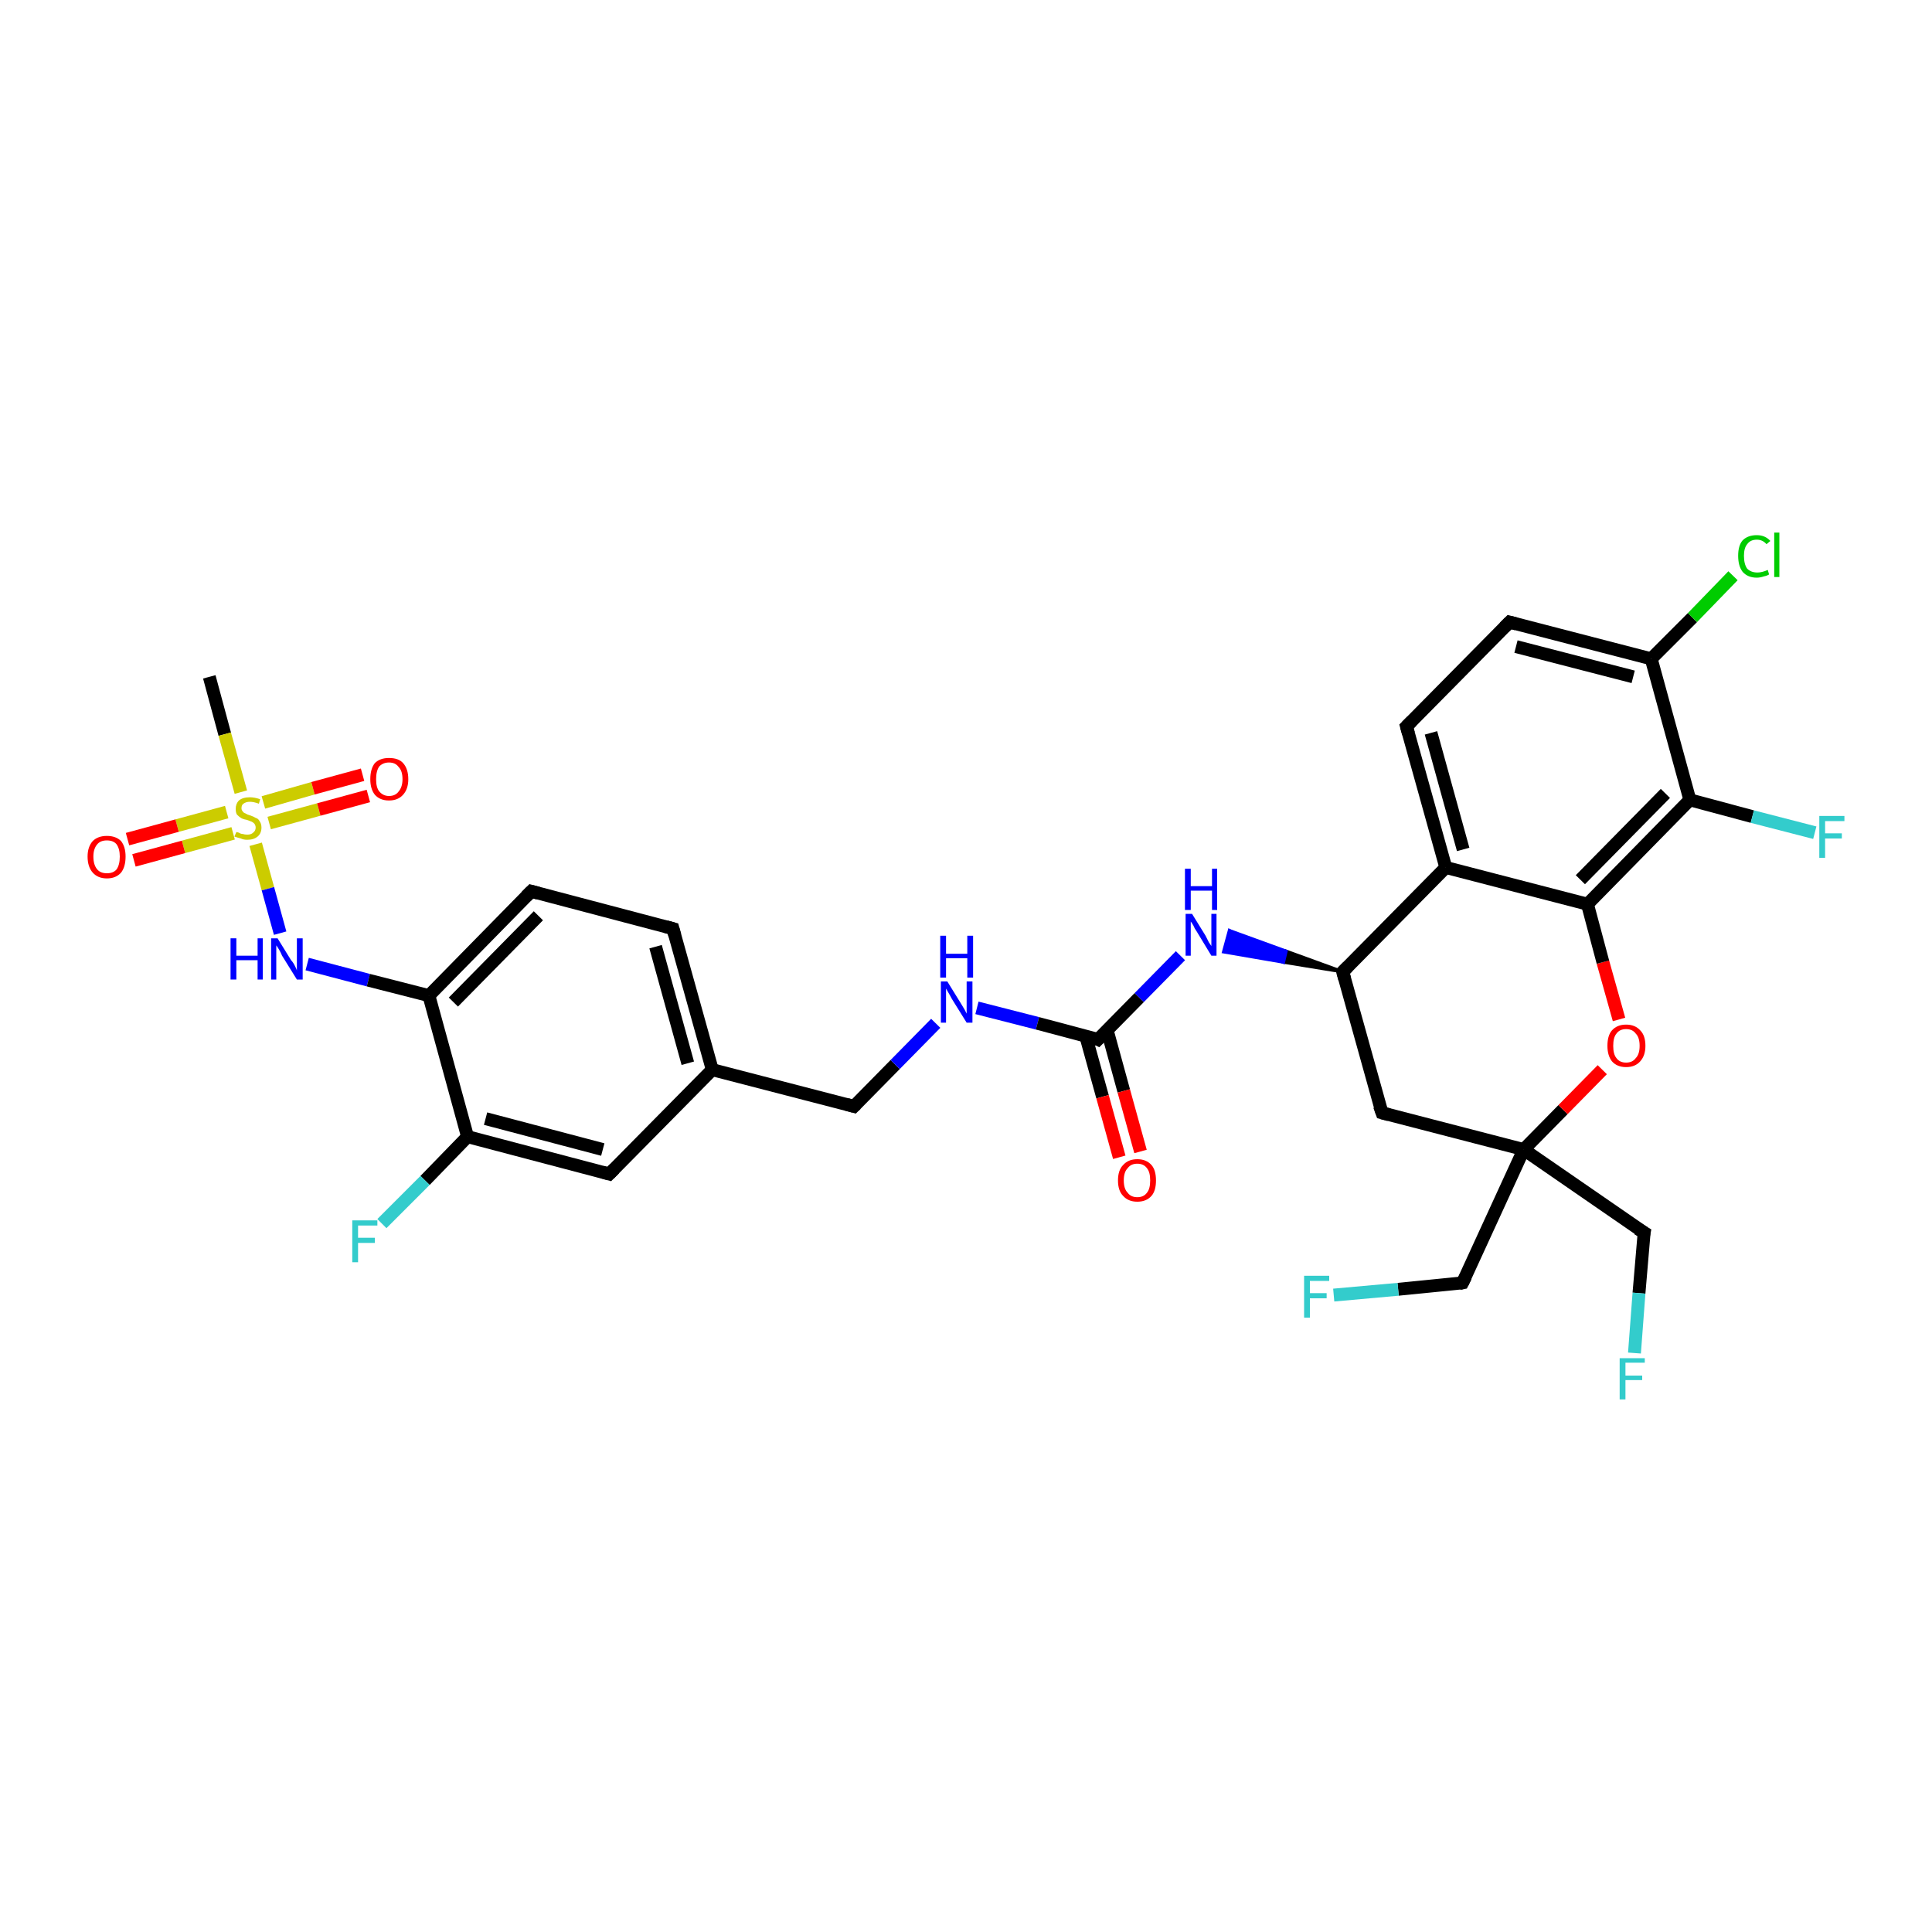 <?xml version='1.0' encoding='iso-8859-1'?>
<svg version='1.1' baseProfile='full'
              xmlns='http://www.w3.org/2000/svg'
                      xmlns:rdkit='http://www.rdkit.org/xml'
                      xmlns:xlink='http://www.w3.org/1999/xlink'
                  xml:space='preserve'
width='300px' height='300px' viewBox='0 0 300 300'>
<!-- END OF HEADER -->
<rect style='opacity:1.0;fill:#FFFFFF;stroke:none' width='300.0' height='300.0' x='0.0' y='0.0'> </rect>
<path class='bond-0 atom-0 atom-1' d='M 32.5,105.1 L 34.9,114.0' style='fill:none;fill-rule:evenodd;stroke:#000000;stroke-width:2.0px;stroke-linecap:butt;stroke-linejoin:miter;stroke-opacity:1' />
<path class='bond-0 atom-0 atom-1' d='M 34.9,114.0 L 37.4,123.0' style='fill:none;fill-rule:evenodd;stroke:#CCCC00;stroke-width:2.0px;stroke-linecap:butt;stroke-linejoin:miter;stroke-opacity:1' />
<path class='bond-1 atom-1 atom-2' d='M 41.8,127.8 L 49.5,125.7' style='fill:none;fill-rule:evenodd;stroke:#CCCC00;stroke-width:2.0px;stroke-linecap:butt;stroke-linejoin:miter;stroke-opacity:1' />
<path class='bond-1 atom-1 atom-2' d='M 49.5,125.7 L 57.2,123.6' style='fill:none;fill-rule:evenodd;stroke:#FF0000;stroke-width:2.0px;stroke-linecap:butt;stroke-linejoin:miter;stroke-opacity:1' />
<path class='bond-1 atom-1 atom-2' d='M 40.9,124.6 L 48.6,122.4' style='fill:none;fill-rule:evenodd;stroke:#CCCC00;stroke-width:2.0px;stroke-linecap:butt;stroke-linejoin:miter;stroke-opacity:1' />
<path class='bond-1 atom-1 atom-2' d='M 48.6,122.4 L 56.3,120.3' style='fill:none;fill-rule:evenodd;stroke:#FF0000;stroke-width:2.0px;stroke-linecap:butt;stroke-linejoin:miter;stroke-opacity:1' />
<path class='bond-2 atom-1 atom-3' d='M 35.2,126.1 L 27.5,128.2' style='fill:none;fill-rule:evenodd;stroke:#CCCC00;stroke-width:2.0px;stroke-linecap:butt;stroke-linejoin:miter;stroke-opacity:1' />
<path class='bond-2 atom-1 atom-3' d='M 27.5,128.2 L 19.8,130.3' style='fill:none;fill-rule:evenodd;stroke:#FF0000;stroke-width:2.0px;stroke-linecap:butt;stroke-linejoin:miter;stroke-opacity:1' />
<path class='bond-2 atom-1 atom-3' d='M 36.2,129.4 L 28.5,131.5' style='fill:none;fill-rule:evenodd;stroke:#CCCC00;stroke-width:2.0px;stroke-linecap:butt;stroke-linejoin:miter;stroke-opacity:1' />
<path class='bond-2 atom-1 atom-3' d='M 28.5,131.5 L 20.8,133.6' style='fill:none;fill-rule:evenodd;stroke:#FF0000;stroke-width:2.0px;stroke-linecap:butt;stroke-linejoin:miter;stroke-opacity:1' />
<path class='bond-3 atom-1 atom-4' d='M 39.7,131.1 L 41.6,138.0' style='fill:none;fill-rule:evenodd;stroke:#CCCC00;stroke-width:2.0px;stroke-linecap:butt;stroke-linejoin:miter;stroke-opacity:1' />
<path class='bond-3 atom-1 atom-4' d='M 41.6,138.0 L 43.5,144.9' style='fill:none;fill-rule:evenodd;stroke:#0000FF;stroke-width:2.0px;stroke-linecap:butt;stroke-linejoin:miter;stroke-opacity:1' />
<path class='bond-4 atom-4 atom-5' d='M 47.7,149.7 L 57.2,152.2' style='fill:none;fill-rule:evenodd;stroke:#0000FF;stroke-width:2.0px;stroke-linecap:butt;stroke-linejoin:miter;stroke-opacity:1' />
<path class='bond-4 atom-4 atom-5' d='M 57.2,152.2 L 66.6,154.6' style='fill:none;fill-rule:evenodd;stroke:#000000;stroke-width:2.0px;stroke-linecap:butt;stroke-linejoin:miter;stroke-opacity:1' />
<path class='bond-5 atom-5 atom-6' d='M 66.6,154.6 L 82.5,138.4' style='fill:none;fill-rule:evenodd;stroke:#000000;stroke-width:2.0px;stroke-linecap:butt;stroke-linejoin:miter;stroke-opacity:1' />
<path class='bond-5 atom-5 atom-6' d='M 70.4,155.6 L 83.6,142.2' style='fill:none;fill-rule:evenodd;stroke:#000000;stroke-width:2.0px;stroke-linecap:butt;stroke-linejoin:miter;stroke-opacity:1' />
<path class='bond-6 atom-6 atom-7' d='M 82.5,138.4 L 104.5,144.2' style='fill:none;fill-rule:evenodd;stroke:#000000;stroke-width:2.0px;stroke-linecap:butt;stroke-linejoin:miter;stroke-opacity:1' />
<path class='bond-7 atom-7 atom-8' d='M 104.5,144.2 L 110.6,166.1' style='fill:none;fill-rule:evenodd;stroke:#000000;stroke-width:2.0px;stroke-linecap:butt;stroke-linejoin:miter;stroke-opacity:1' />
<path class='bond-7 atom-7 atom-8' d='M 101.8,147.0 L 106.8,165.1' style='fill:none;fill-rule:evenodd;stroke:#000000;stroke-width:2.0px;stroke-linecap:butt;stroke-linejoin:miter;stroke-opacity:1' />
<path class='bond-8 atom-8 atom-9' d='M 110.6,166.1 L 132.6,171.8' style='fill:none;fill-rule:evenodd;stroke:#000000;stroke-width:2.0px;stroke-linecap:butt;stroke-linejoin:miter;stroke-opacity:1' />
<path class='bond-9 atom-9 atom-10' d='M 132.6,171.8 L 139.0,165.3' style='fill:none;fill-rule:evenodd;stroke:#000000;stroke-width:2.0px;stroke-linecap:butt;stroke-linejoin:miter;stroke-opacity:1' />
<path class='bond-9 atom-9 atom-10' d='M 139.0,165.3 L 145.3,158.9' style='fill:none;fill-rule:evenodd;stroke:#0000FF;stroke-width:2.0px;stroke-linecap:butt;stroke-linejoin:miter;stroke-opacity:1' />
<path class='bond-10 atom-10 atom-11' d='M 151.7,156.5 L 161.1,158.9' style='fill:none;fill-rule:evenodd;stroke:#0000FF;stroke-width:2.0px;stroke-linecap:butt;stroke-linejoin:miter;stroke-opacity:1' />
<path class='bond-10 atom-10 atom-11' d='M 161.1,158.9 L 170.5,161.4' style='fill:none;fill-rule:evenodd;stroke:#000000;stroke-width:2.0px;stroke-linecap:butt;stroke-linejoin:miter;stroke-opacity:1' />
<path class='bond-11 atom-11 atom-12' d='M 168.6,160.9 L 171.2,170.3' style='fill:none;fill-rule:evenodd;stroke:#000000;stroke-width:2.0px;stroke-linecap:butt;stroke-linejoin:miter;stroke-opacity:1' />
<path class='bond-11 atom-11 atom-12' d='M 171.2,170.3 L 173.8,179.7' style='fill:none;fill-rule:evenodd;stroke:#FF0000;stroke-width:2.0px;stroke-linecap:butt;stroke-linejoin:miter;stroke-opacity:1' />
<path class='bond-11 atom-11 atom-12' d='M 171.9,159.9 L 174.5,169.4' style='fill:none;fill-rule:evenodd;stroke:#000000;stroke-width:2.0px;stroke-linecap:butt;stroke-linejoin:miter;stroke-opacity:1' />
<path class='bond-11 atom-11 atom-12' d='M 174.5,169.4 L 177.1,178.8' style='fill:none;fill-rule:evenodd;stroke:#FF0000;stroke-width:2.0px;stroke-linecap:butt;stroke-linejoin:miter;stroke-opacity:1' />
<path class='bond-12 atom-11 atom-13' d='M 170.5,161.4 L 176.9,154.9' style='fill:none;fill-rule:evenodd;stroke:#000000;stroke-width:2.0px;stroke-linecap:butt;stroke-linejoin:miter;stroke-opacity:1' />
<path class='bond-12 atom-11 atom-13' d='M 176.9,154.9 L 183.3,148.4' style='fill:none;fill-rule:evenodd;stroke:#0000FF;stroke-width:2.0px;stroke-linecap:butt;stroke-linejoin:miter;stroke-opacity:1' />
<path class='bond-13 atom-14 atom-13' d='M 208.5,150.9 L 199.3,149.4 L 199.7,147.7 Z' style='fill:#000000;fill-rule:evenodd;fill-opacity:1;stroke:#000000;stroke-width:0.5px;stroke-linecap:butt;stroke-linejoin:miter;stroke-opacity:1;' />
<path class='bond-13 atom-14 atom-13' d='M 199.3,149.4 L 190.9,144.5 L 190.0,147.8 Z' style='fill:#0000FF;fill-rule:evenodd;fill-opacity:1;stroke:#0000FF;stroke-width:0.5px;stroke-linecap:butt;stroke-linejoin:miter;stroke-opacity:1;' />
<path class='bond-13 atom-14 atom-13' d='M 199.3,149.4 L 199.7,147.7 L 190.9,144.5 Z' style='fill:#0000FF;fill-rule:evenodd;fill-opacity:1;stroke:#0000FF;stroke-width:0.5px;stroke-linecap:butt;stroke-linejoin:miter;stroke-opacity:1;' />
<path class='bond-14 atom-14 atom-15' d='M 208.5,150.9 L 214.6,172.8' style='fill:none;fill-rule:evenodd;stroke:#000000;stroke-width:2.0px;stroke-linecap:butt;stroke-linejoin:miter;stroke-opacity:1' />
<path class='bond-15 atom-15 atom-16' d='M 214.6,172.8 L 236.6,178.5' style='fill:none;fill-rule:evenodd;stroke:#000000;stroke-width:2.0px;stroke-linecap:butt;stroke-linejoin:miter;stroke-opacity:1' />
<path class='bond-16 atom-16 atom-17' d='M 236.6,178.5 L 255.3,191.4' style='fill:none;fill-rule:evenodd;stroke:#000000;stroke-width:2.0px;stroke-linecap:butt;stroke-linejoin:miter;stroke-opacity:1' />
<path class='bond-17 atom-17 atom-18' d='M 255.3,191.4 L 254.5,200.8' style='fill:none;fill-rule:evenodd;stroke:#000000;stroke-width:2.0px;stroke-linecap:butt;stroke-linejoin:miter;stroke-opacity:1' />
<path class='bond-17 atom-17 atom-18' d='M 254.5,200.8 L 253.8,210.1' style='fill:none;fill-rule:evenodd;stroke:#33CCCC;stroke-width:2.0px;stroke-linecap:butt;stroke-linejoin:miter;stroke-opacity:1' />
<path class='bond-18 atom-16 atom-19' d='M 236.6,178.5 L 227.1,199.2' style='fill:none;fill-rule:evenodd;stroke:#000000;stroke-width:2.0px;stroke-linecap:butt;stroke-linejoin:miter;stroke-opacity:1' />
<path class='bond-19 atom-19 atom-20' d='M 227.1,199.2 L 217.1,200.2' style='fill:none;fill-rule:evenodd;stroke:#000000;stroke-width:2.0px;stroke-linecap:butt;stroke-linejoin:miter;stroke-opacity:1' />
<path class='bond-19 atom-19 atom-20' d='M 217.1,200.2 L 207.1,201.1' style='fill:none;fill-rule:evenodd;stroke:#33CCCC;stroke-width:2.0px;stroke-linecap:butt;stroke-linejoin:miter;stroke-opacity:1' />
<path class='bond-20 atom-16 atom-21' d='M 236.6,178.5 L 242.7,172.3' style='fill:none;fill-rule:evenodd;stroke:#000000;stroke-width:2.0px;stroke-linecap:butt;stroke-linejoin:miter;stroke-opacity:1' />
<path class='bond-20 atom-16 atom-21' d='M 242.7,172.3 L 248.8,166.1' style='fill:none;fill-rule:evenodd;stroke:#FF0000;stroke-width:2.0px;stroke-linecap:butt;stroke-linejoin:miter;stroke-opacity:1' />
<path class='bond-21 atom-21 atom-22' d='M 251.4,158.3 L 248.9,149.4' style='fill:none;fill-rule:evenodd;stroke:#FF0000;stroke-width:2.0px;stroke-linecap:butt;stroke-linejoin:miter;stroke-opacity:1' />
<path class='bond-21 atom-21 atom-22' d='M 248.9,149.4 L 246.5,140.4' style='fill:none;fill-rule:evenodd;stroke:#000000;stroke-width:2.0px;stroke-linecap:butt;stroke-linejoin:miter;stroke-opacity:1' />
<path class='bond-22 atom-22 atom-23' d='M 246.5,140.4 L 262.4,124.2' style='fill:none;fill-rule:evenodd;stroke:#000000;stroke-width:2.0px;stroke-linecap:butt;stroke-linejoin:miter;stroke-opacity:1' />
<path class='bond-22 atom-22 atom-23' d='M 245.4,136.6 L 258.6,123.2' style='fill:none;fill-rule:evenodd;stroke:#000000;stroke-width:2.0px;stroke-linecap:butt;stroke-linejoin:miter;stroke-opacity:1' />
<path class='bond-23 atom-23 atom-24' d='M 262.4,124.2 L 272.1,126.8' style='fill:none;fill-rule:evenodd;stroke:#000000;stroke-width:2.0px;stroke-linecap:butt;stroke-linejoin:miter;stroke-opacity:1' />
<path class='bond-23 atom-23 atom-24' d='M 272.1,126.8 L 281.8,129.3' style='fill:none;fill-rule:evenodd;stroke:#33CCCC;stroke-width:2.0px;stroke-linecap:butt;stroke-linejoin:miter;stroke-opacity:1' />
<path class='bond-24 atom-23 atom-25' d='M 262.4,124.2 L 256.4,102.3' style='fill:none;fill-rule:evenodd;stroke:#000000;stroke-width:2.0px;stroke-linecap:butt;stroke-linejoin:miter;stroke-opacity:1' />
<path class='bond-25 atom-25 atom-26' d='M 256.4,102.3 L 262.8,95.9' style='fill:none;fill-rule:evenodd;stroke:#000000;stroke-width:2.0px;stroke-linecap:butt;stroke-linejoin:miter;stroke-opacity:1' />
<path class='bond-25 atom-25 atom-26' d='M 262.8,95.9 L 269.1,89.4' style='fill:none;fill-rule:evenodd;stroke:#00CC00;stroke-width:2.0px;stroke-linecap:butt;stroke-linejoin:miter;stroke-opacity:1' />
<path class='bond-26 atom-25 atom-27' d='M 256.4,102.3 L 234.4,96.6' style='fill:none;fill-rule:evenodd;stroke:#000000;stroke-width:2.0px;stroke-linecap:butt;stroke-linejoin:miter;stroke-opacity:1' />
<path class='bond-26 atom-25 atom-27' d='M 253.6,105.1 L 235.4,100.4' style='fill:none;fill-rule:evenodd;stroke:#000000;stroke-width:2.0px;stroke-linecap:butt;stroke-linejoin:miter;stroke-opacity:1' />
<path class='bond-27 atom-27 atom-28' d='M 234.4,96.6 L 218.4,112.8' style='fill:none;fill-rule:evenodd;stroke:#000000;stroke-width:2.0px;stroke-linecap:butt;stroke-linejoin:miter;stroke-opacity:1' />
<path class='bond-28 atom-28 atom-29' d='M 218.4,112.8 L 224.5,134.7' style='fill:none;fill-rule:evenodd;stroke:#000000;stroke-width:2.0px;stroke-linecap:butt;stroke-linejoin:miter;stroke-opacity:1' />
<path class='bond-28 atom-28 atom-29' d='M 222.2,113.8 L 227.2,131.9' style='fill:none;fill-rule:evenodd;stroke:#000000;stroke-width:2.0px;stroke-linecap:butt;stroke-linejoin:miter;stroke-opacity:1' />
<path class='bond-29 atom-8 atom-30' d='M 110.6,166.1 L 94.6,182.3' style='fill:none;fill-rule:evenodd;stroke:#000000;stroke-width:2.0px;stroke-linecap:butt;stroke-linejoin:miter;stroke-opacity:1' />
<path class='bond-30 atom-30 atom-31' d='M 94.6,182.3 L 72.6,176.5' style='fill:none;fill-rule:evenodd;stroke:#000000;stroke-width:2.0px;stroke-linecap:butt;stroke-linejoin:miter;stroke-opacity:1' />
<path class='bond-30 atom-30 atom-31' d='M 93.6,178.5 L 75.4,173.7' style='fill:none;fill-rule:evenodd;stroke:#000000;stroke-width:2.0px;stroke-linecap:butt;stroke-linejoin:miter;stroke-opacity:1' />
<path class='bond-31 atom-31 atom-32' d='M 72.6,176.5 L 66.0,183.3' style='fill:none;fill-rule:evenodd;stroke:#000000;stroke-width:2.0px;stroke-linecap:butt;stroke-linejoin:miter;stroke-opacity:1' />
<path class='bond-31 atom-31 atom-32' d='M 66.0,183.3 L 59.3,190.0' style='fill:none;fill-rule:evenodd;stroke:#33CCCC;stroke-width:2.0px;stroke-linecap:butt;stroke-linejoin:miter;stroke-opacity:1' />
<path class='bond-32 atom-31 atom-5' d='M 72.6,176.5 L 66.6,154.6' style='fill:none;fill-rule:evenodd;stroke:#000000;stroke-width:2.0px;stroke-linecap:butt;stroke-linejoin:miter;stroke-opacity:1' />
<path class='bond-33 atom-29 atom-14' d='M 224.5,134.7 L 208.5,150.9' style='fill:none;fill-rule:evenodd;stroke:#000000;stroke-width:2.0px;stroke-linecap:butt;stroke-linejoin:miter;stroke-opacity:1' />
<path class='bond-34 atom-29 atom-22' d='M 224.5,134.7 L 246.5,140.4' style='fill:none;fill-rule:evenodd;stroke:#000000;stroke-width:2.0px;stroke-linecap:butt;stroke-linejoin:miter;stroke-opacity:1' />
<path d='M 81.7,139.2 L 82.5,138.4 L 83.6,138.7' style='fill:none;stroke:#000000;stroke-width:2.0px;stroke-linecap:butt;stroke-linejoin:miter;stroke-opacity:1;' />
<path d='M 103.4,143.9 L 104.5,144.2 L 104.8,145.3' style='fill:none;stroke:#000000;stroke-width:2.0px;stroke-linecap:butt;stroke-linejoin:miter;stroke-opacity:1;' />
<path d='M 131.5,171.5 L 132.6,171.8 L 132.9,171.5' style='fill:none;stroke:#000000;stroke-width:2.0px;stroke-linecap:butt;stroke-linejoin:miter;stroke-opacity:1;' />
<path d='M 170.1,161.2 L 170.5,161.4 L 170.9,161.0' style='fill:none;stroke:#000000;stroke-width:2.0px;stroke-linecap:butt;stroke-linejoin:miter;stroke-opacity:1;' />
<path d='M 208.8,152.0 L 208.5,150.9 L 209.3,150.1' style='fill:none;stroke:#000000;stroke-width:2.0px;stroke-linecap:butt;stroke-linejoin:miter;stroke-opacity:1;' />
<path d='M 214.2,171.7 L 214.6,172.8 L 215.7,173.1' style='fill:none;stroke:#000000;stroke-width:2.0px;stroke-linecap:butt;stroke-linejoin:miter;stroke-opacity:1;' />
<path d='M 254.3,190.8 L 255.3,191.4 L 255.2,191.9' style='fill:none;stroke:#000000;stroke-width:2.0px;stroke-linecap:butt;stroke-linejoin:miter;stroke-opacity:1;' />
<path d='M 227.6,198.2 L 227.1,199.2 L 226.6,199.3' style='fill:none;stroke:#000000;stroke-width:2.0px;stroke-linecap:butt;stroke-linejoin:miter;stroke-opacity:1;' />
<path d='M 235.5,96.9 L 234.4,96.6 L 233.6,97.4' style='fill:none;stroke:#000000;stroke-width:2.0px;stroke-linecap:butt;stroke-linejoin:miter;stroke-opacity:1;' />
<path d='M 219.2,112.0 L 218.4,112.8 L 218.7,113.9' style='fill:none;stroke:#000000;stroke-width:2.0px;stroke-linecap:butt;stroke-linejoin:miter;stroke-opacity:1;' />
<path d='M 95.4,181.5 L 94.6,182.3 L 93.5,182.0' style='fill:none;stroke:#000000;stroke-width:2.0px;stroke-linecap:butt;stroke-linejoin:miter;stroke-opacity:1;' />
<path class='atom-1' d='M 36.7 129.2
Q 36.8 129.2, 37.1 129.3
Q 37.4 129.5, 37.7 129.5
Q 38.0 129.6, 38.4 129.6
Q 39.0 129.6, 39.3 129.3
Q 39.7 129.0, 39.7 128.5
Q 39.7 128.2, 39.5 127.9
Q 39.3 127.7, 39.1 127.6
Q 38.8 127.5, 38.3 127.3
Q 37.7 127.2, 37.4 127.0
Q 37.1 126.8, 36.8 126.5
Q 36.6 126.2, 36.6 125.6
Q 36.6 124.8, 37.1 124.3
Q 37.7 123.8, 38.8 123.8
Q 39.5 123.8, 40.4 124.1
L 40.2 124.8
Q 39.4 124.5, 38.8 124.5
Q 38.2 124.5, 37.8 124.8
Q 37.5 125.0, 37.5 125.5
Q 37.5 125.8, 37.7 126.0
Q 37.8 126.2, 38.1 126.3
Q 38.4 126.5, 38.8 126.6
Q 39.4 126.8, 39.7 127.0
Q 40.1 127.1, 40.3 127.5
Q 40.6 127.9, 40.6 128.5
Q 40.6 129.4, 40.0 129.9
Q 39.4 130.4, 38.4 130.4
Q 37.8 130.4, 37.4 130.2
Q 37.0 130.1, 36.4 129.9
L 36.7 129.2
' fill='#CCCC00'/>
<path class='atom-2' d='M 57.5 121.0
Q 57.5 119.4, 58.2 118.5
Q 59.0 117.7, 60.4 117.7
Q 61.9 117.7, 62.6 118.5
Q 63.4 119.4, 63.4 121.0
Q 63.4 122.5, 62.6 123.4
Q 61.8 124.3, 60.4 124.3
Q 59.0 124.3, 58.2 123.4
Q 57.5 122.5, 57.5 121.0
M 60.4 123.6
Q 61.4 123.6, 61.9 122.9
Q 62.5 122.2, 62.5 121.0
Q 62.5 119.7, 61.9 119.1
Q 61.4 118.4, 60.4 118.4
Q 59.5 118.4, 58.9 119.0
Q 58.4 119.7, 58.4 121.0
Q 58.4 122.3, 58.9 122.9
Q 59.5 123.6, 60.4 123.6
' fill='#FF0000'/>
<path class='atom-3' d='M 13.6 133.0
Q 13.6 131.5, 14.4 130.6
Q 15.2 129.8, 16.6 129.8
Q 18.0 129.8, 18.8 130.6
Q 19.5 131.5, 19.5 133.0
Q 19.5 134.6, 18.8 135.5
Q 18.0 136.4, 16.6 136.4
Q 15.2 136.4, 14.4 135.5
Q 13.6 134.6, 13.6 133.0
M 16.6 135.6
Q 17.6 135.6, 18.1 135.0
Q 18.6 134.3, 18.6 133.0
Q 18.6 131.8, 18.1 131.1
Q 17.6 130.5, 16.6 130.5
Q 15.6 130.5, 15.1 131.1
Q 14.5 131.8, 14.5 133.0
Q 14.5 134.3, 15.1 135.0
Q 15.6 135.6, 16.6 135.6
' fill='#FF0000'/>
<path class='atom-4' d='M 35.8 145.7
L 36.7 145.7
L 36.7 148.4
L 40.0 148.4
L 40.0 145.7
L 40.8 145.7
L 40.8 152.1
L 40.0 152.1
L 40.0 149.1
L 36.7 149.1
L 36.7 152.1
L 35.8 152.1
L 35.8 145.7
' fill='#0000FF'/>
<path class='atom-4' d='M 43.1 145.7
L 45.2 149.1
Q 45.5 149.4, 45.8 150.0
Q 46.1 150.6, 46.1 150.7
L 46.1 145.7
L 47.0 145.7
L 47.0 152.1
L 46.1 152.1
L 43.8 148.4
Q 43.6 147.9, 43.3 147.4
Q 43.0 146.9, 42.9 146.8
L 42.9 152.1
L 42.1 152.1
L 42.1 145.7
L 43.1 145.7
' fill='#0000FF'/>
<path class='atom-10' d='M 147.1 152.4
L 149.2 155.8
Q 149.4 156.1, 149.8 156.8
Q 150.1 157.4, 150.1 157.4
L 150.1 152.4
L 151.0 152.4
L 151.0 158.8
L 150.1 158.8
L 147.8 155.1
Q 147.6 154.7, 147.3 154.2
Q 147.0 153.7, 146.9 153.5
L 146.9 158.8
L 146.1 158.8
L 146.1 152.4
L 147.1 152.4
' fill='#0000FF'/>
<path class='atom-10' d='M 146.0 145.3
L 146.9 145.3
L 146.9 148.1
L 150.2 148.1
L 150.2 145.3
L 151.1 145.3
L 151.1 151.8
L 150.2 151.8
L 150.2 148.8
L 146.9 148.8
L 146.9 151.8
L 146.0 151.8
L 146.0 145.3
' fill='#0000FF'/>
<path class='atom-12' d='M 173.6 183.3
Q 173.6 181.7, 174.4 180.9
Q 175.2 180.0, 176.6 180.0
Q 178.0 180.0, 178.8 180.9
Q 179.5 181.7, 179.5 183.3
Q 179.5 184.9, 178.8 185.7
Q 178.0 186.6, 176.6 186.6
Q 175.2 186.6, 174.4 185.7
Q 173.6 184.9, 173.6 183.3
M 176.6 185.9
Q 177.6 185.9, 178.1 185.2
Q 178.6 184.6, 178.6 183.3
Q 178.6 182.0, 178.1 181.4
Q 177.6 180.7, 176.6 180.7
Q 175.6 180.7, 175.1 181.4
Q 174.5 182.0, 174.5 183.3
Q 174.5 184.6, 175.1 185.2
Q 175.6 185.9, 176.6 185.9
' fill='#FF0000'/>
<path class='atom-13' d='M 185.1 141.9
L 187.2 145.3
Q 187.4 145.7, 187.7 146.3
Q 188.1 146.9, 188.1 146.9
L 188.1 141.9
L 188.9 141.9
L 188.9 148.4
L 188.1 148.4
L 185.8 144.6
Q 185.5 144.2, 185.3 143.7
Q 185.0 143.2, 184.9 143.1
L 184.9 148.4
L 184.1 148.4
L 184.1 141.9
L 185.1 141.9
' fill='#0000FF'/>
<path class='atom-13' d='M 184.0 134.9
L 184.9 134.9
L 184.9 137.6
L 188.2 137.6
L 188.2 134.9
L 189.0 134.9
L 189.0 141.3
L 188.2 141.3
L 188.2 138.3
L 184.9 138.3
L 184.9 141.3
L 184.0 141.3
L 184.0 134.9
' fill='#0000FF'/>
<path class='atom-18' d='M 251.5 210.9
L 255.4 210.9
L 255.4 211.6
L 252.4 211.6
L 252.4 213.6
L 255.0 213.6
L 255.0 214.3
L 252.4 214.3
L 252.4 217.3
L 251.5 217.3
L 251.5 210.9
' fill='#33CCCC'/>
<path class='atom-20' d='M 202.5 198.1
L 206.4 198.1
L 206.4 198.9
L 203.4 198.9
L 203.4 200.8
L 206.0 200.8
L 206.0 201.6
L 203.4 201.6
L 203.4 204.6
L 202.5 204.6
L 202.5 198.1
' fill='#33CCCC'/>
<path class='atom-21' d='M 249.6 162.4
Q 249.6 160.8, 250.3 160.0
Q 251.1 159.1, 252.5 159.1
Q 253.9 159.1, 254.7 160.0
Q 255.5 160.8, 255.5 162.4
Q 255.5 163.9, 254.7 164.8
Q 253.9 165.7, 252.5 165.7
Q 251.1 165.7, 250.3 164.8
Q 249.6 163.9, 249.6 162.4
M 252.5 165.0
Q 253.5 165.0, 254.0 164.3
Q 254.6 163.7, 254.6 162.4
Q 254.6 161.1, 254.0 160.5
Q 253.5 159.8, 252.5 159.8
Q 251.5 159.8, 251.0 160.5
Q 250.5 161.1, 250.5 162.4
Q 250.5 163.7, 251.0 164.3
Q 251.5 165.0, 252.5 165.0
' fill='#FF0000'/>
<path class='atom-24' d='M 282.5 126.7
L 286.4 126.7
L 286.4 127.5
L 283.4 127.5
L 283.4 129.4
L 286.0 129.4
L 286.0 130.2
L 283.4 130.2
L 283.4 133.2
L 282.5 133.2
L 282.5 126.7
' fill='#33CCCC'/>
<path class='atom-26' d='M 269.9 86.3
Q 269.9 84.7, 270.6 83.9
Q 271.4 83.1, 272.8 83.1
Q 274.1 83.1, 274.9 84.0
L 274.3 84.5
Q 273.7 83.8, 272.8 83.8
Q 271.8 83.8, 271.3 84.5
Q 270.8 85.1, 270.8 86.3
Q 270.8 87.6, 271.3 88.3
Q 271.9 88.9, 272.9 88.9
Q 273.6 88.9, 274.5 88.5
L 274.7 89.2
Q 274.4 89.4, 273.9 89.5
Q 273.3 89.7, 272.8 89.7
Q 271.4 89.7, 270.6 88.8
Q 269.9 87.9, 269.9 86.3
' fill='#00CC00'/>
<path class='atom-26' d='M 275.5 82.7
L 276.3 82.7
L 276.3 89.6
L 275.5 89.6
L 275.5 82.7
' fill='#00CC00'/>
<path class='atom-32' d='M 54.7 189.5
L 58.6 189.5
L 58.6 190.3
L 55.6 190.3
L 55.6 192.2
L 58.2 192.2
L 58.2 193.0
L 55.6 193.0
L 55.6 196.0
L 54.7 196.0
L 54.7 189.5
' fill='#33CCCC'/>
</svg>
